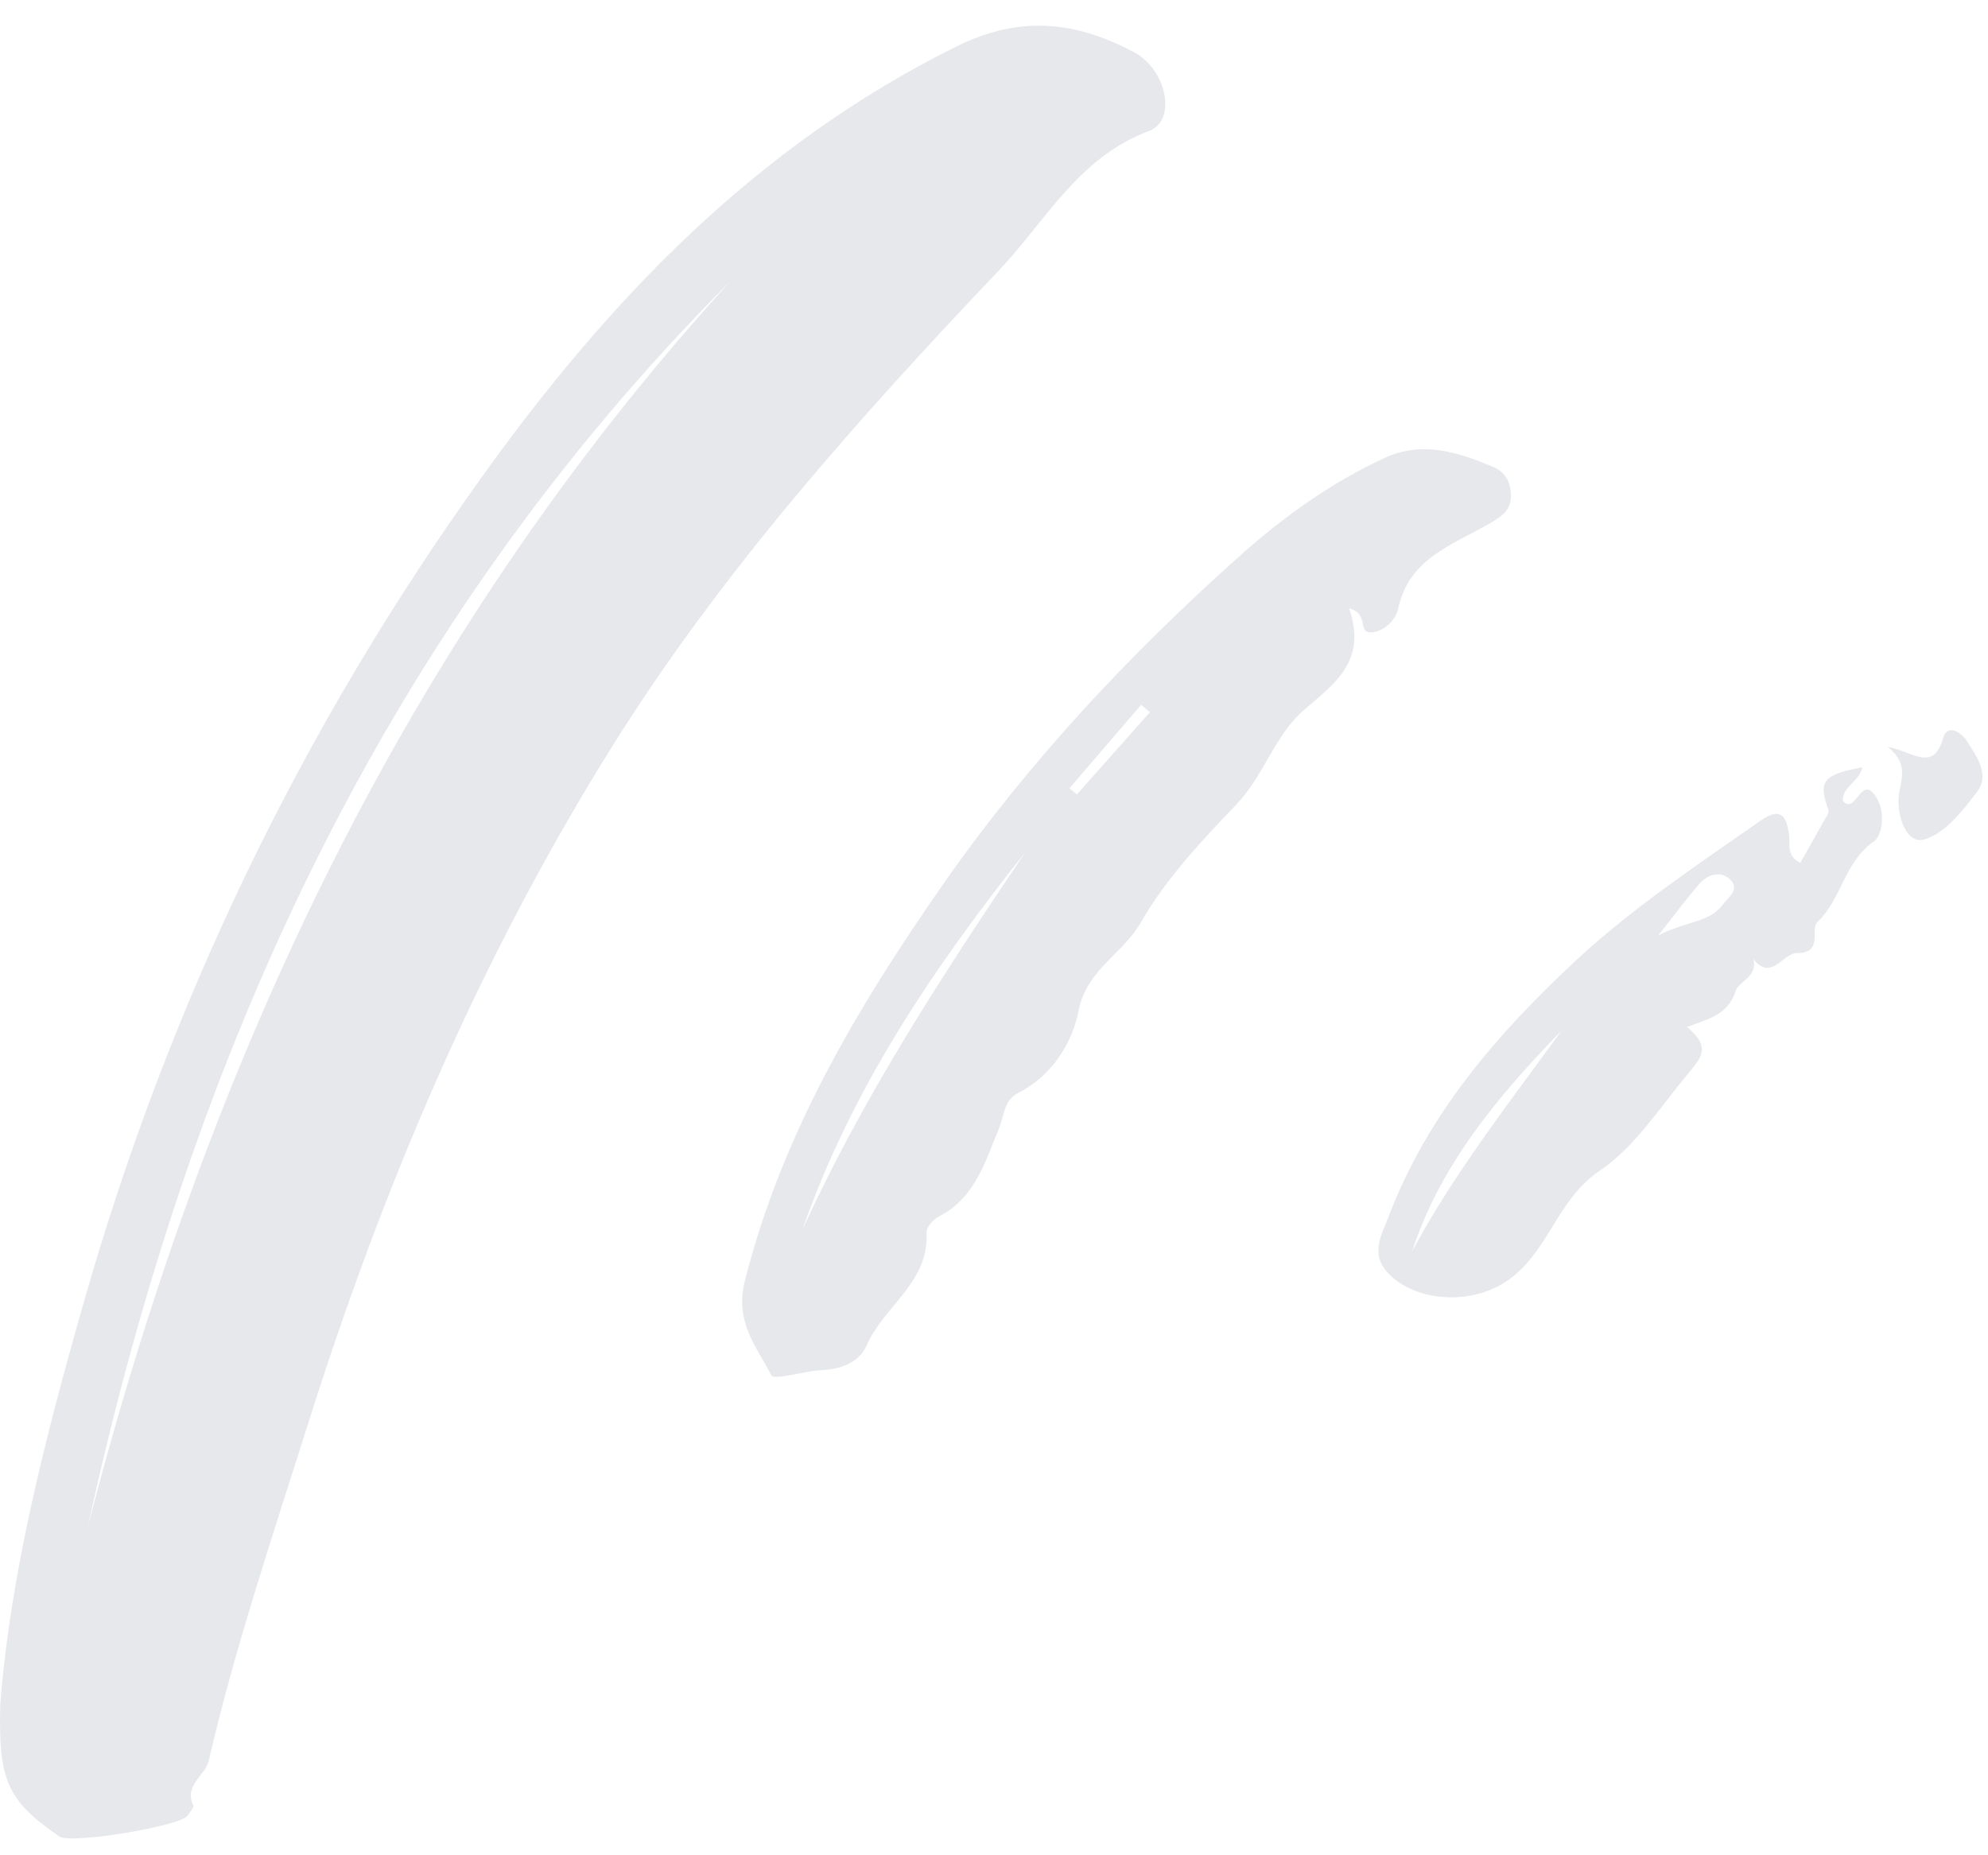 <svg width="75" height="70" viewBox="0 0 75 70" fill="none" xmlns="http://www.w3.org/2000/svg">
<g clip-path="url(#clip0_636_23386)">
<path fill-rule="evenodd" clip-rule="evenodd" d="M3.314 57.598C7.822 40.167 15.211 24.171 27.535 10.63C14.433 23.783 7.182 39.849 3.314 57.598ZM0.009 64.316C0.394 59.361 1.698 54.273 3.139 49.209C6.34 37.962 11.329 27.547 18.176 18C22.96 11.327 28.51 5.508 36.08 1.755C38.505 0.553 40.603 0.811 42.788 1.973C44.013 2.624 44.408 4.543 43.352 4.939C40.673 5.943 39.449 8.344 37.688 10.2C32.348 15.825 27.193 21.599 23.073 28.2C18.07 36.215 14.433 44.806 11.61 53.756C10.285 57.958 8.868 62.135 7.875 66.433C7.745 66.998 6.933 67.349 7.29 68.113C7.328 68.195 7.16 68.379 7.073 68.506C6.796 68.911 2.665 69.582 2.247 69.295C0.289 67.947 -0.066 67.211 0.009 64.316Z" fill="#E6E8EB"/>
<path fill-rule="evenodd" clip-rule="evenodd" d="M43.382 26.872L43.05 26.593C42.148 27.642 41.248 28.69 40.347 29.739C40.44 29.817 40.533 29.896 40.627 29.974C41.545 28.94 42.464 27.907 43.382 26.872ZM38.678 32.156C35.226 36.507 32.123 41.082 30.278 46.385C32.576 41.352 35.588 36.742 38.678 32.156ZM50.899 22.954C51.57 24.91 50.402 25.759 49.215 26.768C48.094 27.721 47.686 29.273 46.62 30.379C45.306 31.743 43.935 33.229 43.05 34.79C42.371 35.985 41.001 36.579 40.7 38.106C40.457 39.333 39.712 40.577 38.411 41.237C37.868 41.513 37.881 42.111 37.679 42.597C37.16 43.846 36.782 45.207 35.417 45.9C35.207 46.007 34.942 46.305 34.953 46.5C35.067 48.378 33.347 49.276 32.704 50.746C32.405 51.427 31.717 51.661 30.965 51.699C30.314 51.733 29.2 52.087 29.098 51.889C28.539 50.799 27.706 49.883 28.104 48.313C29.503 42.79 32.331 38.033 35.53 33.435C38.761 28.793 42.603 24.691 46.818 20.934C48.449 19.481 50.23 18.206 52.233 17.28C53.662 16.619 54.999 17.061 56.323 17.613C56.829 17.823 57.022 18.258 56.998 18.781C56.975 19.27 56.631 19.498 56.239 19.728C54.841 20.548 53.155 21.04 52.746 22.971C52.661 23.37 52.235 23.842 51.713 23.859C51.212 23.877 51.662 23.152 50.899 22.954Z" fill="#E6E8EB"/>
<path fill-rule="evenodd" clip-rule="evenodd" d="M62.558 35.297C63.619 34.742 64.477 34.823 64.982 34.144C65.186 33.869 65.68 33.553 65.251 33.165C64.903 32.851 64.435 32.99 64.133 33.326C63.688 33.821 63.298 34.363 62.558 35.297ZM58.918 38.879C56.555 41.318 54.367 43.886 53.278 47.198C54.883 44.235 56.945 41.592 58.918 38.879ZM63.649 38.747C64.599 39.57 64.179 39.9 63.533 40.693C62.533 41.921 61.617 43.322 60.353 44.171C58.735 45.257 58.42 47.248 56.879 48.313C55.564 49.22 53.616 49.133 52.541 48.202C51.609 47.396 52.106 46.648 52.383 45.915C53.842 42.059 56.467 39.022 59.429 36.262C61.572 34.267 64.013 32.646 66.409 30.972C67.185 30.428 67.402 30.778 67.498 31.527C67.54 31.86 67.385 32.285 67.917 32.56C68.224 32.015 68.522 31.491 68.815 30.963C68.885 30.837 69.018 30.67 68.983 30.571C68.592 29.463 68.752 29.239 70.258 28.949C70.163 29.488 69.504 29.655 69.525 30.219C70.01 30.756 70.184 29.274 70.724 29.992C71.18 30.6 70.999 31.538 70.7 31.744C69.577 32.514 69.483 33.92 68.561 34.796C68.28 35.063 68.8 35.963 67.801 35.959C67.251 35.958 66.83 37.053 66.141 36.179C66.341 36.844 65.589 37.037 65.485 37.373C65.195 38.305 64.449 38.441 63.649 38.747Z" fill="#E6E8EB"/>
<path fill-rule="evenodd" clip-rule="evenodd" d="M71.216 28.178C72.176 28.366 72.939 29.143 73.303 27.856C73.463 27.291 73.984 27.61 74.222 27.986C74.59 28.567 75.066 29.244 74.597 29.862C74.05 30.584 73.363 31.477 72.559 31.681C71.927 31.84 71.559 30.793 71.632 30.039C71.689 29.448 72.056 28.853 71.216 28.178Z" fill="#E6E8EB"/>
</g>
<defs>
<clipPath id="clip0_636_23386">
<rect width="75" height="70" fill="white"/>
</clipPath>
</defs>
</svg>
